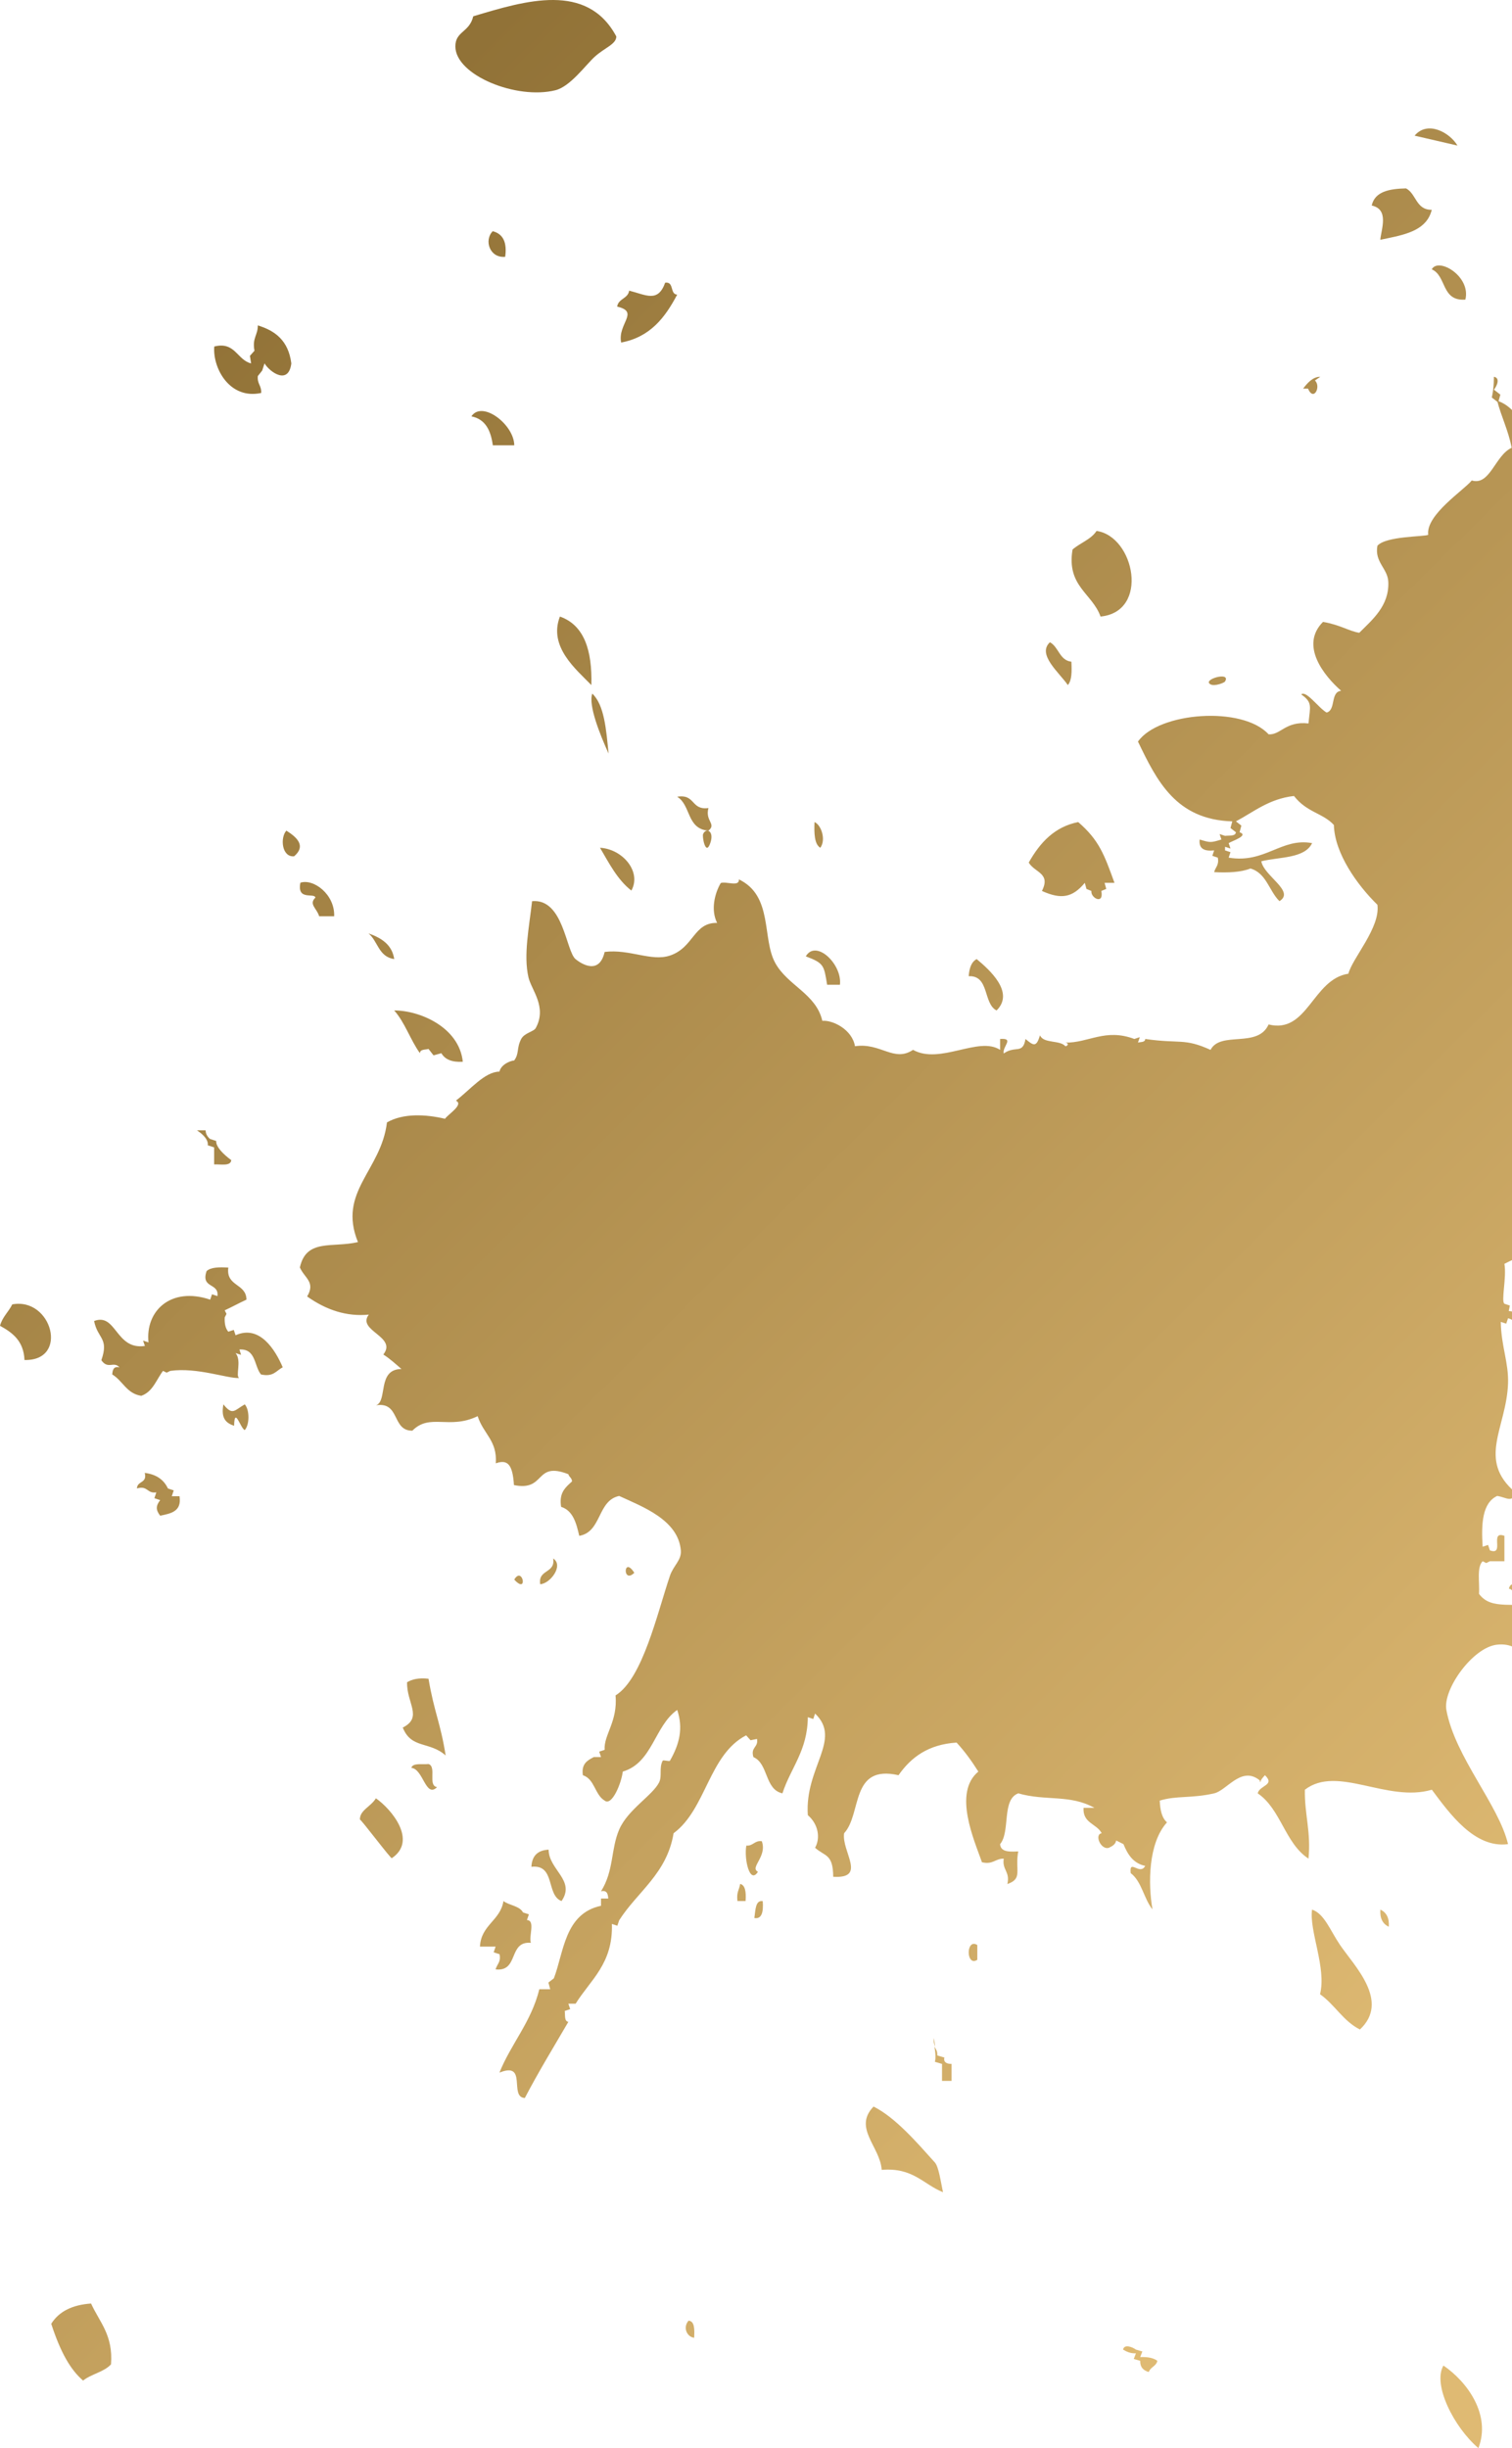 <?xml version="1.0" encoding="UTF-8"?>
<svg width="249px" height="403px" viewBox="0 0 249 403" version="1.1" xmlns="http://www.w3.org/2000/svg" xmlns:xlink="http://www.w3.org/1999/xlink">
    <!-- Generator: Sketch 59.1 (86144) - https://sketch.com -->
    <title>Group 157</title>
    <desc>Created with Sketch.</desc>
    <defs>
        <linearGradient x1="0.495%" y1="0%" x2="99.505%" y2="100%" id="linearGradient-1">
            <stop stop-color="#DFBA73" offset="28.231%"></stop>
            <stop stop-color="#83652C" offset="100%"></stop>
        </linearGradient>
    </defs>
    <g id="desktop" stroke="none" stroke-width="1" fill="none" fill-rule="evenodd">
        <g id="WI-home-page" transform="translate(-1191, -3778)" fill="url(#linearGradient-1)">
            <g id="Group-157" transform="translate(1391.5, 3979.5) rotate(-180) translate(-1391.5, -3979.5) translate(1191, 3778)">
                <path d="M309.517,388.148 C315.922,386.538 325.979,390.614 326.009,395.339 C326.025,397.888 323.699,397.623 323.063,400.318 C314.447,402.906 304.31,405.987 299.503,396.999 C299.501,395.727 301.404,395.153 303.038,393.679 C304.53,392.333 307.071,388.762 309.517,388.148 Z M144.034,383.327 C144.367,383.1 144.902,383.235 145.446,383.327 L145.446,383.327 Z M160.98,379.036 L168.04,380.668 C165.902,383.224 162.23,381.17 160.98,379.036 L160.98,379.036 Z M173.688,363.529 C173.539,365.268 172.188,368.535 175.101,369.168 C174.591,371.479 172.209,371.92 169.452,371.987 C167.747,371.107 167.835,368.433 165.216,368.463 C165.988,365.277 169.141,364.469 172.424,363.789 Z M73.4,360.71 C73.392,362.315 73.661,364.16 72.706,364.939 C71.095,364.33 70.473,362.859 70.628,360.71 L70.628,360.71 Z M317.806,360.724 C320.364,360.486 321.327,363.462 319.854,364.939 C318.095,364.483 317.482,363.017 317.806,360.724 Z M159.683,353.676 C163.686,353.393 162.737,357.575 165.216,358.666 C164.099,360.71 158.716,357.488 159.683,353.676 Z M85.432,349.433 C88.343,350.568 88.639,353.937 90.375,356.074 C86.632,357.839 84.722,353.427 83.314,351.244 C84.331,350.906 85.038,350.303 85.432,349.433 Z M298.707,346.614 C299.334,349.715 295.603,351.658 299.366,352.526 C299.172,353.865 297.583,353.814 297.389,355.154 C294.593,354.448 292.652,353.133 291.458,356.468 C289.939,356.668 290.726,354.569 289.481,354.496 C291.453,350.768 293.893,347.508 298.707,346.614 Z M314.57,57.633 C317.238,57.753 314.057,63.718 318.752,61.812 C316.801,66.63 313.524,70.121 312.18,75.544 L312.18,75.544 L310.387,75.544 L310.686,76.639 L309.79,77.335 C308.146,81.579 308.041,88.001 302.022,89.276 L302.022,89.276 L302.022,90.47 L300.827,90.47 C300.895,91.199 301.007,91.884 302.022,91.664 C299.89,95.043 300.427,98.565 299.035,101.814 C297.622,105.111 293.548,107.429 292.463,109.575 C291.925,110.64 292.502,111.979 291.866,113.157 C291.775,113.327 290.767,112.99 290.67,113.157 C289.056,115.976 288.48,118.551 289.475,121.516 C293.228,118.898 293.516,112.817 298.438,111.366 C298.682,109.394 300.24,105.639 301.425,106.59 C303.055,107.548 303.054,110.137 305.01,110.769 C305.293,112.644 304.265,113.209 303.217,113.754 L303.217,113.754 L302.022,113.754 L302.321,114.65 L301.425,114.949 C301.615,117.363 299.238,119.616 299.632,123.904 C295.163,126.665 292.767,137.424 290.67,143.606 C290.09,145.316 288.737,146.156 288.878,147.785 C289.309,152.808 295.2,154.975 299.035,156.741 C302.655,155.979 301.876,150.822 305.607,150.173 C306.093,152.276 306.631,154.326 308.595,154.95 C308.923,156.983 308.131,157.898 307.248,158.72 L306.803,159.129 C306.801,159.728 307.286,159.84 307.4,160.323 C313.035,162.516 311.055,157.443 316.362,158.532 C316.577,162.021 317.455,162.778 319.35,162.114 C319.094,165.882 321.383,166.91 322.337,169.876 C327.023,167.608 330.193,170.413 333.092,167.487 C336.515,167.449 335.064,172.284 339.066,171.666 C337.122,172.366 338.94,177.62 334.884,177.637 C335.849,178.464 336.776,179.328 337.872,180.025 C335.523,183.003 342.301,183.925 340.261,186.592 C343.915,186.227 347.283,187.357 350.418,189.578 C348.996,191.959 350.858,192.601 351.613,194.354 C350.563,199.162 346.22,197.542 342.053,198.533 C345.429,206.843 338.234,210.264 337.274,218.235 C334.611,219.744 330.999,219.595 327.714,218.832 C327.208,219.577 324.559,221.175 325.922,221.817 C323.539,223.63 321.196,226.563 318.752,226.593 C318.41,228.063 316.237,228.542 316.362,228.385 C315.461,229.512 315.956,230.465 315.167,231.967 C314.638,232.973 313.105,233.162 312.777,233.758 C310.865,237.241 313.487,240.022 313.972,242.116 C314.817,245.76 313.859,250.366 313.375,254.654 C308.184,255.129 307.814,246.413 306.205,245.101 C305.339,244.396 302.32,242.394 301.425,246.296 C297.291,246.808 293.756,244.668 290.67,245.698 C286.726,247.017 286.796,251.161 282.903,251.072 C283.979,253.21 283.309,255.921 282.306,257.639 C281.438,257.966 279.218,256.941 279.318,258.236 C273.663,255.546 275.537,248.521 273.344,244.505 C271.284,240.73 266.612,239.435 265.576,234.952 C263.921,235.112 260.677,233.572 260.199,230.773 C255.965,231.411 253.804,228.063 250.64,230.176 C246.192,227.692 239.841,232.486 236.3,230.176 L236.3,230.176 L236.3,231.967 C233.861,232.149 235.981,230.72 235.702,229.579 C233.771,230.96 232.576,229.363 232.117,231.967 C230.761,230.818 230.331,230.599 229.728,232.564 C229.131,231.169 226.47,231.839 225.545,230.773 C225.213,230.771 224.868,231.256 225.545,231.37 C221.755,231.3 218.974,233.768 214.193,231.967 L214.193,231.967 L213.297,232.266 L213.595,231.37 C213.133,231.503 212.417,231.386 212.401,231.967 C206.649,231.14 206.011,232.153 201.646,230.176 C199.986,233.346 193.862,230.376 192.086,234.355 C185.641,232.758 184.857,241.808 178.942,242.713 C178.298,245.269 173.66,250.289 174.163,254.057 C177.522,257.337 181.218,262.555 181.332,267.192 C183.124,269.159 185.787,269.242 187.904,271.968 C192.015,271.498 194.475,269.38 197.463,267.789 L197.463,267.789 L196.567,267.092 L196.866,265.998 C195.251,265.461 198.126,264.557 198.659,264.207 L198.659,264.207 L198.36,263.311 L199.256,263.609 L199.256,263.012 L198.36,262.714 L198.659,261.819 C192.654,260.814 189.987,265.144 184.916,264.207 C186.148,261.656 190.238,261.961 193.281,261.222 C192.886,258.801 187.664,256.291 190.294,254.654 C192.008,256.324 192.435,259.281 195.074,260.027 C196.645,259.409 198.741,259.313 201.049,259.43 C200.861,260.238 200.198,260.571 200.451,261.819 L200.451,261.819 L201.347,262.116 L201.049,263.012 C202.611,262.844 203.619,263.231 203.438,264.803 C201.689,264.267 201.603,264.267 199.854,264.803 L199.854,264.803 L200.152,265.699 L199.256,265.401 C198.554,265.494 197.561,265.298 197.463,265.998 L197.463,265.998 L198.36,266.694 L198.062,267.789 C207.349,268.061 210.492,274.474 213.595,280.923 C210.201,285.781 196.39,286.84 192.086,282.118 C190.086,281.981 189.309,284.335 185.514,283.908 C185.262,286.697 184.782,287.34 186.709,288.685 C185.924,289.431 183.824,286.424 182.526,285.7 C180.961,286.125 181.954,289.108 180.137,289.282 C182.9,291.707 187.009,296.729 183.124,300.625 C180.337,300.156 178.733,299.063 177.15,298.835 C175.017,300.974 172.218,303.248 172.369,307.193 C172.457,309.435 174.672,310.445 174.163,313.163 C172.759,314.763 166.493,314.633 165.797,314.955 C166.234,318.247 159.856,322.351 158.627,323.91 C155.617,322.985 154.775,328.069 152.056,329.283 C152.594,332.128 153.751,334.355 154.445,337.045 L154.387,336.835 L155.331,337.568 C155.331,337.568 155.006,338.759 154.98,340.725 L154.978,340.975 C153.879,340.791 154.489,339.429 154.978,338.86 L154.978,338.86 L153.919,338.038 L154.213,336.961 C151.558,335.938 150.406,333.414 149.068,331.074 C145.283,333.178 144.179,334.274 140.105,335.851 C139.008,338.729 141.115,338.855 140.703,342.418 C136.715,341.835 135.848,338.132 134.863,334.547 L134.728,334.06 C129.416,334.49 128.365,337.478 125.169,338.836 C124.256,345.274 124.472,348.451 119.791,352.568 L119.791,352.568 L118.596,352.568 L118.895,353.662 C118.696,353.588 118.514,353.481 118.343,353.356 L118.343,353.356 L115.31,351.672 L115.609,350.776 C115.677,350.048 115.788,349.363 116.805,349.582 C114.781,347.423 113.584,344.441 112.024,341.821 C108.731,342.326 107.262,341.007 106.049,339.432 C101.491,339.706 96.756,337.786 95.295,339.432 C93.786,341.134 91.753,340.355 91.71,344.209 C89.99,344.137 90.673,341.663 88.722,341.821 L88.722,341.821 L89.021,342.716 L88.125,343.015 C87.615,345.515 88.856,346.265 89.917,347.194 C88.684,348.581 86.861,345.506 85.138,345.403 C84.706,343.579 85.749,343.227 85.735,341.821 L85.735,341.821 L84.839,341.522 L85.138,340.627 C82.523,340.653 81.451,339.137 79.76,338.238 C79.774,323.897 71.652,317.684 67.213,307.79 C64.362,308.959 62.473,308.094 62.434,312.566 C48.461,310.744 48.389,322.812 35.547,322.119 C34.036,323.05 34.023,324.758 33.157,322.119 L33.157,322.119 L32.261,322.417 L32.559,321.522 C31.421,320.401 31.479,321.877 29.573,321.522 C29.597,320.7 29.291,320.21 28.974,319.731 C33.755,313.959 40.355,310.007 48.094,307.193 C50.315,304.237 53.557,302.303 55.861,299.432 C58.978,299.362 61.344,298.543 61.836,295.849 C59.358,293.786 53.735,298.352 53.471,295.253 C52.083,295.657 51.872,297.236 50.484,297.641 C41.476,297.072 38.246,300.563 28.974,302.417 C28.135,302.573 28.293,303.726 27.779,304.208 C23.679,304.618 18.882,303.529 12.843,303.013 C8.063,297.798 9.374,291.72 14.635,288.685 C15.758,288.037 18.895,287.804 21.804,286.894 C26.111,285.547 31.086,283.158 34.949,282.715 C42.981,281.792 50.291,285.415 54.666,280.923 C54.801,280.46 54.683,279.746 55.264,279.729 C55.162,278.836 55.477,277.527 54.666,277.342 C55.439,275.526 57.057,274.556 56.459,271.371 C56.461,269.38 54.515,269.333 54.666,267.192 C55.739,261.298 61.71,260.299 64.226,255.848 C64.746,252.72 62.446,249.296 60.641,250.475 C61.229,249.329 60.571,246.895 59.446,244.505 C60.268,244.53 60.757,244.223 61.239,243.907 C61.459,234.413 66.465,230.923 72.59,229.579 C76.388,228.746 80.567,228.081 82.748,226.593 C89.008,222.322 89.281,206.38 83.943,203.907 C82.935,203.439 82.585,204.829 81.553,203.907 C77.682,200.446 76.114,193.631 79.163,187.189 C88.597,187.814 90.146,192.628 91.112,201.518 C89.461,201.659 90.899,204.886 88.722,204.503 C93.1,207.851 96.644,212.861 103.66,211.668 C107.283,211.052 109.257,207.002 113.219,206.891 C113.736,204.744 111.428,198.821 113.816,196.742 C120.686,202.112 118.063,216.906 131.144,213.459 C133.734,212.776 135.134,209.688 136.52,207.488 C138.029,205.099 140.728,204.943 140.105,201.518 C143.616,198.458 148.928,197.198 153.25,194.951 C152.859,192.735 153.827,188.806 153.25,188.383 L153.25,188.383 L152.354,188.085 L152.536,187.176 C149.019,186.953 147.259,182.401 147.873,180.025 L147.873,180.025 L146.976,179.727 L147.275,178.831 C146.522,178.033 145.479,177.658 146.678,176.443 C147.73,176.587 148.04,177.47 147.873,178.831 L147.873,178.831 L148.769,179.13 L148.47,180.025 C151,180.88 149.924,185.34 152.653,185.995 L152.653,185.995 L152.952,185.1 L153.847,185.398 C153.786,181.398 152.532,178.687 152.653,175.249 C152.909,167.947 157.801,162.711 151.458,157.338 C151.871,155.466 153.052,156.56 154.445,156.741 C156.883,155.595 157.081,152.211 156.835,148.382 L156.835,148.382 L155.939,148.681 L155.64,147.785 C153.119,146.858 155.771,151.1 153.25,150.173 L153.25,150.173 L153.25,145.994 L155.64,145.994 L156.238,145.696 L156.835,145.994 C157.837,145.004 157.31,142.489 157.432,140.621 C155.325,137.738 151.476,139.538 147.275,138.233 C147.222,134.691 139.567,135.605 140.105,133.456 L140.105,133.456 L139.807,132.362 L140.703,131.666 C140.116,130.859 139.109,130.472 138.313,129.874 C138.853,128.432 141.685,129.62 141.898,130.471 L141.898,130.471 L142.496,130.173 L143.093,130.471 C145.481,130.869 146.069,128.989 147.873,129.277 C150.089,129.631 150.603,132.658 154.445,132.262 C158.456,131.851 163.427,124.875 162.809,121.516 C161.386,113.765 154.179,105.895 152.653,99.425 C158.176,98.688 162.301,104.507 165.199,108.381 C172.582,106.214 180.737,112.511 186.111,108.381 C186.183,104.33 185.076,101.455 185.514,97.038 C189.379,99.544 190.071,105.221 193.879,107.784 C193.582,109.135 190.949,109.091 192.684,110.769 C193.153,110.289 193.35,109.964 193.421,109.755 L193.409,109.784 C193.365,109.598 193.557,109.587 193.504,109.844 L193.5,109.857 C193.582,109.95 193.703,110.055 193.879,110.172 C196.749,112.075 199.011,108.252 201.049,107.784 C204.811,106.921 207.204,107.449 210.011,106.59 C209.948,105.062 209.672,103.744 208.816,103.008 C211.92,99.586 211.944,92.866 211.205,88.679 C212.633,90.437 212.97,93.285 214.791,94.65 C215.07,97.105 213.289,94.181 212.401,95.843 C214.38,96.254 215.292,97.73 215.985,99.425 L215.985,99.425 L216.583,99.724 L217.181,100.023 C217.308,99.353 217.843,99.093 218.375,98.828 C219.7,98.387 220.838,101.029 219.571,101.217 C220.377,102.799 222.72,102.845 222.558,105.396 L222.558,105.396 L220.766,105.396 C224.817,107.651 228.75,106.48 233.312,107.784 C236.076,106.764 234.575,101.484 236.3,99.425 C236.219,98.217 234.997,98.148 233.64,98.214 L233.312,98.231 C233.896,95.119 232.507,93.746 235.105,92.858 C234.627,94.929 235.995,95.153 235.702,97.038 C237.11,97.051 237.462,96.009 239.287,96.44 C240.546,100.039 244.097,107.888 239.885,111.366 C240.961,113.078 242.129,114.697 243.469,116.143 C248.146,115.839 250.986,113.702 253.029,110.769 C261.027,112.59 259.023,104.419 261.991,101.217 C262.43,98.198 258.174,93.708 263.784,94.052 C263.81,97.87 265.16,97.374 266.771,98.828 C265.894,100.37 266.182,102.66 267.967,104.202 C268.502,112.08 262.271,116.62 266.771,120.918 L266.771,120.918 L267.07,120.023 L267.967,120.321 C268.011,114.794 270.784,111.993 272.148,107.784 C275.091,108.426 274.427,112.672 276.928,113.754 C277.422,115.442 276.086,115.301 276.331,116.74 L276.331,116.74 L277.398,116.526 L278.124,117.336 C284.287,114.143 284.689,105.19 290.073,101.217 C291.171,94.553 296.009,91.624 299.035,86.888 L299.035,86.888 L299.334,85.992 L300.23,86.291 C300.033,79.725 303.766,77.087 306.205,73.156 L306.205,73.156 L307.4,73.156 L307.102,72.26 L307.997,71.962 C307.904,71.26 308.1,70.267 307.4,70.171 C309.82,66.021 312.318,61.95 314.57,57.633 Z M357.99,338.312 C363.205,337.182 366.002,342.431 365.714,345.958 C362.264,346.829 361.965,343.731 359.645,343.177 L359.645,343.177 L359.843,344.419 L359.093,345.263 C359.493,347.387 358.53,347.795 358.542,349.433 C355.731,348.572 353.505,346.976 353.025,343.177 C353.469,339.57 356.533,341.698 357.438,343.177 L357.438,343.177 L357.825,341.995 L358.542,341.092 C358.666,339.778 357.92,339.559 357.99,338.312 Z M11.611,336.746 C12.984,336.823 12.677,339.067 12.685,340.906 C11.44,341.128 10.623,340.794 10,340.212 C9.431,337.629 11.131,337.974 11.611,336.746 Z M184.456,340.366 C183.396,339.397 184.656,336.817 185.591,339.025 L185.591,339.025 L186.397,339.025 C185.81,339.805 184.829,341.012 183.573,340.974 L183.573,340.974 Z M46.663,335.372 C47.66,335.125 47.303,336.23 48.011,336.271 C47.829,337.391 46.269,336.298 46.663,335.372 Z M319.841,329.698 C320.171,332.102 321.031,333.994 323.371,334.461 C321.572,337.155 316.328,333.079 316.311,329.698 L316.311,329.698 Z M11.297,319.83 C12.327,321.383 15.068,323.568 13.787,325.469 C12.671,323.878 11.62,322.22 11.297,319.83 Z M0.285,305.82 L0.651,306.825 C2.292,307.735 5.038,309.853 3.582,311.519 L3.582,311.519 L4.681,311.854 L4.315,312.86 C5.503,312.38 5.504,316.023 4.315,315.543 L4.315,315.543 L3.949,316.549 C3.203,315.537 2.237,314.537 2.484,313.196 C1.802,313.038 1.094,312.992 0.518,312.528 C0.966,310.27 -0.622,308.07 0.285,305.82 L0.285,305.82 Z M219.759,301.504 C221.126,305.34 225.379,306.491 224.371,312.536 C223.132,313.63 221.321,314.194 220.418,315.601 C214.16,314.704 211.657,302.302 219.759,301.504 Z M303.613,290.227 C306.14,292.829 310.709,296.525 308.793,301.504 C304.774,300.094 303.463,295.909 303.613,290.227 Z M225.149,290.227 C226.513,292.244 230.277,295.26 228.094,297.275 C226.648,296.498 226.519,294.29 224.56,294.072 C224.483,292.492 224.471,290.985 225.149,290.227 Z M199.269,290.799 C199.383,290.619 200.934,289.976 201.629,290.333 C203.185,291.133 198.156,292.553 199.269,290.799 Z M300.778,278.95 C302.188,282.067 304.146,286.914 303.461,288.817 C301.478,286.958 301.169,282.902 300.778,278.95 Z M46.964,277.668 C48.49,276.99 47.864,279.167 47.978,280.36 C47.095,279.751 46.025,278.854 46.964,277.668 Z M284.33,266.263 C287.942,266.526 287.191,270.465 289.481,271.841 C286.439,272.338 287.248,269.59 284.33,269.982 C284.928,267.838 282.956,267.365 284.33,266.263 Z M265.911,263.444 C266.88,264.027 266.94,265.764 266.864,267.673 C265.747,267.201 264.936,264.751 265.911,263.444 Z M219.636,256.334 C219.159,253.995 221.427,255.171 221.266,256.334 L221.266,256.334 L222.08,256.667 L222.352,257.668 C224.363,255.267 226.189,254.879 229.412,256.334 C227.918,259.284 230.577,259.328 231.585,261.003 C229.735,264.29 227.335,266.899 223.438,267.673 C219.969,264.676 219.14,262.277 217.464,257.668 L217.464,257.668 L219.093,257.668 L218.822,256.667 Z M284.136,263.937 C284.836,262.282 285.385,265.289 285.212,265.698 C284.715,266.877 283.189,266.172 284.136,263.937 Z M352.56,262.042 C354.613,261.846 354.889,265.123 353.841,266.263 C352.077,265.153 350.565,263.747 352.56,262.042 Z M297.024,256.395 C299.327,258.189 300.686,260.887 302.19,263.444 C298.485,263.244 295.296,259.513 297.024,256.395 Z M30.36,250.757 C34.655,250.702 32.789,256.386 36.715,256.674 C35.914,258.777 34.952,260.731 31.773,260.62 C29.923,258.617 27.928,256.749 26.83,254.044 C27.142,252.143 28.32,251.047 30.36,250.757 Z M348.441,252.166 C348.791,253.443 350.206,254.149 349.059,255.234 C349.21,256.098 352.135,254.664 351.531,257.689 C349.341,258.402 345.833,255.743 345.969,252.166 L345.969,252.166 Z M336.08,245.118 C338.688,245.505 338.75,248.07 340.316,249.347 C338.142,248.591 336.418,247.448 336.08,245.118 Z M264.786,240.889 C265.317,244.063 265.258,244.428 268.299,245.57 C266.618,248.442 262.267,244.255 262.678,240.889 L262.678,240.889 Z M236.883,236.66 C239.115,237.783 238.042,242.462 241.469,242.299 C241.38,243.611 241.039,244.655 240.159,245.118 C238.06,243.366 233.852,239.645 236.883,236.66 Z M324.783,228.216 C326.537,228.111 327.713,228.58 328.314,229.624 L328.314,229.624 L329.608,229.272 L330.431,230.328 C330.978,230.171 331.825,230.308 331.843,229.624 C333.42,231.806 334.308,234.674 336.08,236.66 C331.955,236.686 325.387,233.952 324.783,228.216 Z M12.745,214.199 C14.982,213.619 14.19,215.914 15.533,216.184 C14.493,218.171 12.409,215.697 12.745,214.199 Z M362.91,212.015 C363.041,210.976 364.617,211.372 365.734,211.313 L365.734,211.313 L365.734,214.119 L366.793,214.47 C366.793,214.47 366.44,215.522 368.558,216.925 L368.558,216.925 L367.146,216.925 C367.106,216.497 367.041,216.095 366.44,215.522 L366.44,215.522 L365.381,215.171 C365.381,215.171 365.734,214.119 362.91,212.015 Z M377.737,173.225 C380.156,173.588 380.781,175.71 382.517,176.743 C382.449,177.459 382.338,178.132 381.322,177.916 C382.287,178.987 383.214,177.504 384.309,179.088 C383.022,182.783 384.914,182.574 385.504,185.539 C381.827,186.943 381.979,180.719 377.14,181.434 L377.14,181.434 L377.438,182.314 L376.543,182.021 C377.096,187.186 372.872,191.249 366.386,189.057 L366.386,189.057 L366.088,189.936 L365.192,189.643 C364.906,191.878 367.956,190.839 366.983,193.748 C366.278,194.423 364.872,194.411 363.399,194.334 C363.816,191.189 360.441,191.764 360.412,189.057 C361.633,188.496 362.776,187.859 363.996,187.297 L363.996,187.297 L363.698,186.711 L363.996,186.125 C364.042,185.104 363.864,184.301 363.399,183.78 L363.399,183.78 L362.503,184.073 L362.204,183.193 C358.222,184.989 355.65,180.752 354.437,177.916 C355.5,177.395 355.956,176.279 358.023,176.743 C359.17,178.145 358.83,181.005 361.565,180.848 L361.565,180.848 L361.308,179.969 L362.204,180.261 C361.147,178.981 362.276,176.469 361.607,176.157 C363.534,176.04 368.528,177.954 372.958,177.33 L372.958,177.33 L373.555,177.037 L374.153,177.33 C375.262,175.878 375.823,173.888 377.737,173.225 Z M396.737,179.119 L396.969,179.122 C397.101,182.27 398.944,183.623 401,184.754 C400.606,186.22 399.587,187.029 398.985,188.275 C392.456,189.497 389.585,178.936 396.969,179.122 Z M127.089,166.834 C127.7,165.115 129.862,167.13 129.138,168.744 L129.138,168.744 L130.163,168.426 L130.505,169.381 C132.49,170.051 130.311,173.619 129.822,170.655 L129.822,170.655 L128.797,170.337 L129.138,169.381 C127.73,169.207 128.975,166.562 127.089,166.834 Z M360.688,167.587 C361.373,167.792 362.383,171.585 362.448,168.291 C363.66,168.715 364.67,169.381 364.208,171.816 C362.675,169.903 362.41,170.853 360.688,171.816 C359.885,170.915 359.885,168.489 360.688,167.587 Z M374.621,153.49 C375.358,154.438 375.358,155.106 374.621,156.053 L374.621,156.053 L375.576,156.373 L375.257,157.334 C376.793,157.073 376.642,158.505 378.443,157.975 C378.435,159.248 376.704,158.79 377.168,160.538 C375.279,160.304 374.026,159.427 373.347,157.975 L373.347,157.975 L372.391,157.655 L372.709,156.694 L371.435,156.694 C371.048,154.169 372.861,153.856 374.621,153.49 Z M140.201,154.9 L141.412,155.605 C141.412,155.605 141.009,156.712 142.622,159.129 C141.202,158.983 140.784,158.089 141.009,156.712 L141.009,156.712 L139.798,156.007 L140.201,154.9 Z M141.557,147.866 C142.971,147.739 143.62,148.442 143.502,149.976 L143.502,149.976 L143.826,150.68 L143.502,151.383 C144.523,151.447 144.01,153.177 145.446,152.79 C144.636,156.062 141,152.088 140.26,154.9 C139.155,154.612 140.397,153.992 140.26,152.79 C141.024,152.9 142.101,152.669 142.206,153.493 C142.711,153.338 142.958,152.904 142.854,152.087 L142.854,152.087 L141.881,151.735 L142.206,150.68 C142.002,149.729 141.282,149.336 141.557,147.866 Z M72.017,152.972 C72.102,151.499 75.02,151.976 74.833,153.49 C73.397,152.586 73.453,153.876 72.017,152.972 Z M147.387,146.442 C150.661,146.528 149.61,147.468 149.154,149.261 C145.882,149.175 146.93,148.236 147.387,146.442 Z M312.039,142.213 C312.425,144.709 309.513,143.946 309.9,146.442 C308.119,145.313 310.39,142.283 312.039,142.213 Z M296.541,144.092 C298.487,142.17 298.36,146.96 296.541,144.092 Z M316.311,142.972 C314.946,145.302 313.972,140.424 316.311,142.972 Z M151.538,140.803 C151.931,140.928 152.022,141.462 152.507,141.46 C152.248,143.005 150.216,141.861 151.538,140.803 Z M312.135,137.984 L312.3,138.003 C312.247,137.996 312.192,137.989 312.135,137.984 Z M120.029,130.324 C120.962,128.329 126.548,130.582 124.176,131.574 L124.176,131.574 L124.522,132.512 L124.868,133.449 C125.486,134.556 127.673,134.246 126.941,136.574 C124.984,136.469 124.062,135.428 122.102,135.324 C122.14,134.525 122.99,134.458 122.794,133.449 L122.794,133.449 L122.448,132.824 L122.794,132.199 C121.387,132.014 120.952,130.947 120.029,130.324 Z M98.847,121.888 C103.769,119.05 102.845,124.28 105.158,126.868 L105.158,126.868 L106.21,126.591 L106.879,127.42 C107.685,127.276 107.533,126.207 108.026,125.761 C115.431,125.186 112.755,131.207 117.204,132.952 C115.799,134.547 113.012,134.809 110.321,135.164 C109.1,133.023 107.663,131.091 106.879,128.527 L106.879,128.527 L105.828,128.803 L105.158,127.973 C104.71,128.096 104.491,128.437 104.584,129.08 C100.262,129.007 99.786,125.225 98.847,121.888 Z M82.789,118.251 C83.56,118.195 83.856,119.055 84.161,118.251 C86.19,120.882 86.566,122.489 88.962,125.443 C86.975,128.055 84.111,126.651 82.789,127.655 L82.789,127.655 L83.132,128.67 L82.103,129.315 C83.227,130.654 83.85,132.002 82.789,133.741 C81.493,133.865 81.277,133.117 80.046,133.187 C79.191,128.851 74.767,126.358 80.731,124.336 L80.731,124.336 L80.731,119.911 C82.228,120.012 82.914,119.458 82.789,118.251 Z M132.472,125.297 C132.271,129.409 136.041,129.279 135.511,133.742 C131.134,134.078 128.567,127.805 130.648,125.297 L130.648,125.297 Z M327.608,114.02 C330.266,116.395 333.272,115.068 334.668,118.612 C331.321,120.306 334.049,122.633 333.962,126.075 C333.143,126.557 332.069,126.832 330.432,126.65 C329.484,121.074 328.478,119.488 327.608,114.02 Z M329.02,108.805 C330.914,106.943 331.286,111.807 333.256,111.976 C333.039,112.837 331.489,112.502 330.432,112.61 C329.039,112.171 330.606,109.072 329.02,108.805 Z M336.465,97.118 C336.462,96.742 341.739,103.789 341.728,103.451 C341.779,105.016 339.928,105.578 339.096,106.971 C336.528,105.184 332.203,99.991 336.465,97.118 Z M276.181,94.875 C277.526,92.718 278.493,97.003 278.093,99.186 C276.95,99.096 276.749,100.066 275.544,99.905 C274.612,97.349 277.591,95.599 276.181,94.875 Z M308.524,90.055 C311.102,91.017 309.488,96.145 313.487,95.694 C313.4,97.488 312.455,98.427 310.651,98.513 C310.641,95.207 306.167,93.465 308.524,90.055 Z M279.554,90.055 C279.743,91.528 279.248,91.922 279.107,92.875 C278.323,92.706 278.091,91.662 278.216,90.055 L278.216,90.055 Z M313.577,83.179 C317.348,83.5 315.501,78.375 319.38,78.804 C319.177,79.648 318.462,79.997 318.735,81.304 L318.735,81.304 L319.702,81.617 L319.38,82.554 L321.959,82.554 C321.787,86.139 318.61,86.808 318.09,90.055 C317.126,89.323 315.453,89.279 314.867,88.18 L314.867,88.18 L313.9,87.868 L314.222,86.93 C312.798,86.852 313.949,84.278 313.577,83.179 Z M275.388,90.037 C275.258,88.222 275.556,87.051 276.772,87.26 C276.579,88.587 276.605,90.248 275.388,90.037 Z M177.045,68.91 C179.828,70.321 181.175,73 183.613,74.715 C182.522,79.089 185.428,85.134 184.927,88.646 C182.909,87.983 181.953,85.232 180.329,82.841 C177.974,79.372 172.053,73.573 177.045,68.91 Z M172.291,85.826 C173.318,86.305 173.778,87.245 173.674,88.646 C172.649,88.166 172.187,87.226 172.291,85.826 Z M240.057,80.38 C241.941,79.185 241.94,84.01 240.057,82.815 L240.057,82.815 Z M146.859,70.32 C149.239,72.012 150.339,75.195 151.095,78.778 C148.46,77.384 147.462,74.082 146.859,70.32 Z M246.989,66.091 C247.15,66.463 247.293,66.856 247.231,67.501 C247.123,66.972 247.046,66.505 246.989,66.091 Z M245.865,60.452 L245.865,63.245 L247.042,63.594 C247.042,63.594 246.78,64.3 247.118,66.091 C246.874,65.687 246.596,65.31 246.65,64.641 L246.65,64.641 L245.472,64.292 C245.472,64.292 245.865,63.245 244.294,63.245 L244.294,63.245 L244.294,60.452 L245.865,60.452 Z M245.706,42.127 C248.979,43.435 250.625,46.227 255.799,45.804 C256.053,49.627 260.552,52.696 257.144,56.223 C253.509,54.417 249.945,50.235 247.052,47.03 C246.405,46.314 246.092,43.937 245.706,42.127 Z M387.314,11.114 C389.339,12.858 390.986,15.623 392.564,20.463 C391.289,22.505 389.074,23.589 386.002,23.801 C384.626,20.751 382.342,18.624 382.721,13.785 C383.881,12.517 385.978,12.202 387.314,11.114 Z M286.683,18.163 C287.85,18.299 288.6,19.826 287.608,20.982 C286.598,20.9 286.616,19.562 286.683,18.163 Z M211.815,12.524 C212.703,12.776 213.259,13.317 213.227,14.37 L213.227,14.37 L214.286,14.677 L213.934,15.6 C214.905,15.575 215.483,15.89 216.052,16.216 C215.867,17.174 214.503,16.642 213.934,16.216 L213.934,16.216 L212.874,15.908 L213.227,14.985 C211.997,15.032 211.032,14.848 210.403,14.37 C210.572,13.492 211.565,13.332 211.815,12.524 Z M157.533,-2.12274642e-13 C161.536,3.393 165.13,10.47 163.29,13.591 C159.347,10.901 155.419,5.474 157.533,-2.12274642e-13 Z" id="Combined-Shape"></path>
            </g>
        </g>
    </g>
</svg>